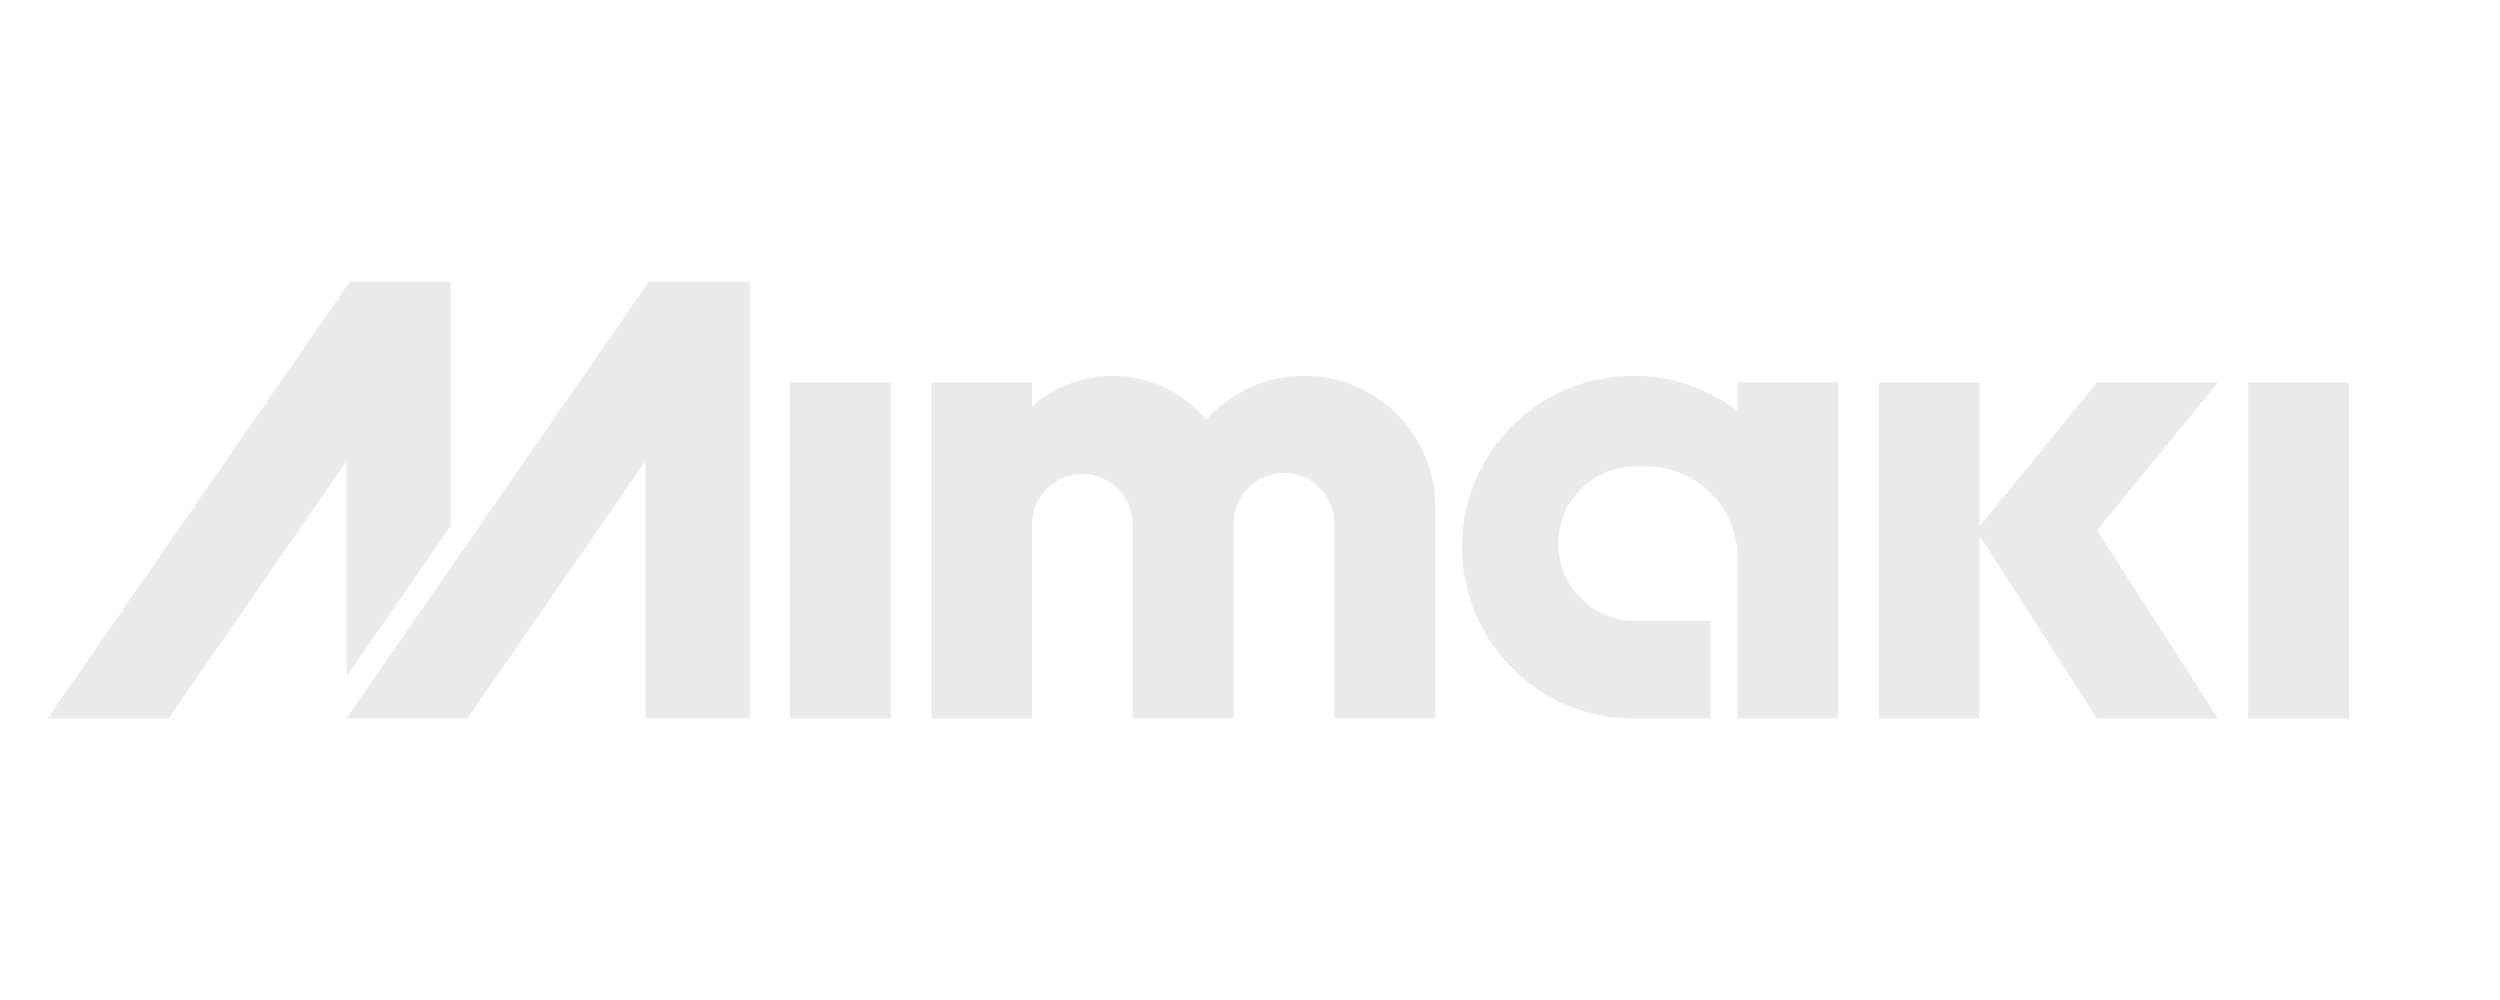 <?xml version="1.0" encoding="utf-8"?>
<!-- Generator: Adobe Illustrator 27.0.0, SVG Export Plug-In . SVG Version: 6.00 Build 0)  -->
<!DOCTYPE svg PUBLIC "-//W3C//DTD SVG 1.1//EN" "http://www.w3.org/Graphics/SVG/1.1/DTD/svg11.dtd">
<svg version="1.1" id="Layer_1" xmlns:x="http://ns.adobe.com/Extensibility/1.0/" xmlns:i="http://ns.adobe.com/AdobeIllustrator/10.0/" xmlns:graph="http://ns.adobe.com/Graphs/1.0/"
	 xmlns="http://www.w3.org/2000/svg" xmlns:xlink="http://www.w3.org/1999/xlink" x="0px" y="0px" viewBox="0 0 1000 400"
	 style="enable-background:new 0 0 1000 400;" xml:space="preserve">
<style type="text/css">
	.st0{fill:#EAEAEA;}
</style>
<g>
	<path class="st0" d="M180.3,210.3v-97.7H140L19,287.4h48.4l71.2-102.9v86.1L180.3,210.3z M899.3,153h40.3v134.4h-40.3V153z
		 M316,153h40.3v134.4H316V153z M887.2,153h-48.4l-47,57.5V153h-40.3v134.4h40.3v-73.2l47,73.2h48.4l-48.4-75.3L887.2,153z
		 M299.9,287.4V112.6h-40.3l-121,174.7H187l71.2-102.9v102.9h41.7L299.9,287.4L299.9,287.4z M574.1,202.7
		c0-28.9-23.5-52.4-52.4-52.4c-15,0-29.3,6.4-39.2,17.7c-9.2-11.2-22.9-17.7-37.4-17.7c-11.9,0-23.4,4.4-32.3,12.3V153h-40.3v134.4
		h40.3v-78c0.2-11.1,9.4-20,20.5-19.8c10.9,0.2,19.6,8.9,19.8,19.8v77.9h40.3v-77.9c0-11.1,9-20.2,20.2-20.2
		c11.1,0,20.1,9,20.2,20.2v77.9h40.3L574.1,202.7z M695,287.4h40.3V153H695v11.4c-11.9-9.2-26.6-14.1-41.7-14.1
		c-37.9,0-68.5,30.7-68.5,68.5c0,37.9,30.7,68.6,68.5,68.6h30.9v-39h-29.6c-17.1,0.2-31.1-13.4-31.3-30.5s13.4-31.1,30.5-31.3
		c0.3,0,0.6,0,0.9,0h4c20,0,36.3,16.2,36.3,36.3l0,0L695,287.4z"/>
</g>
</svg>
